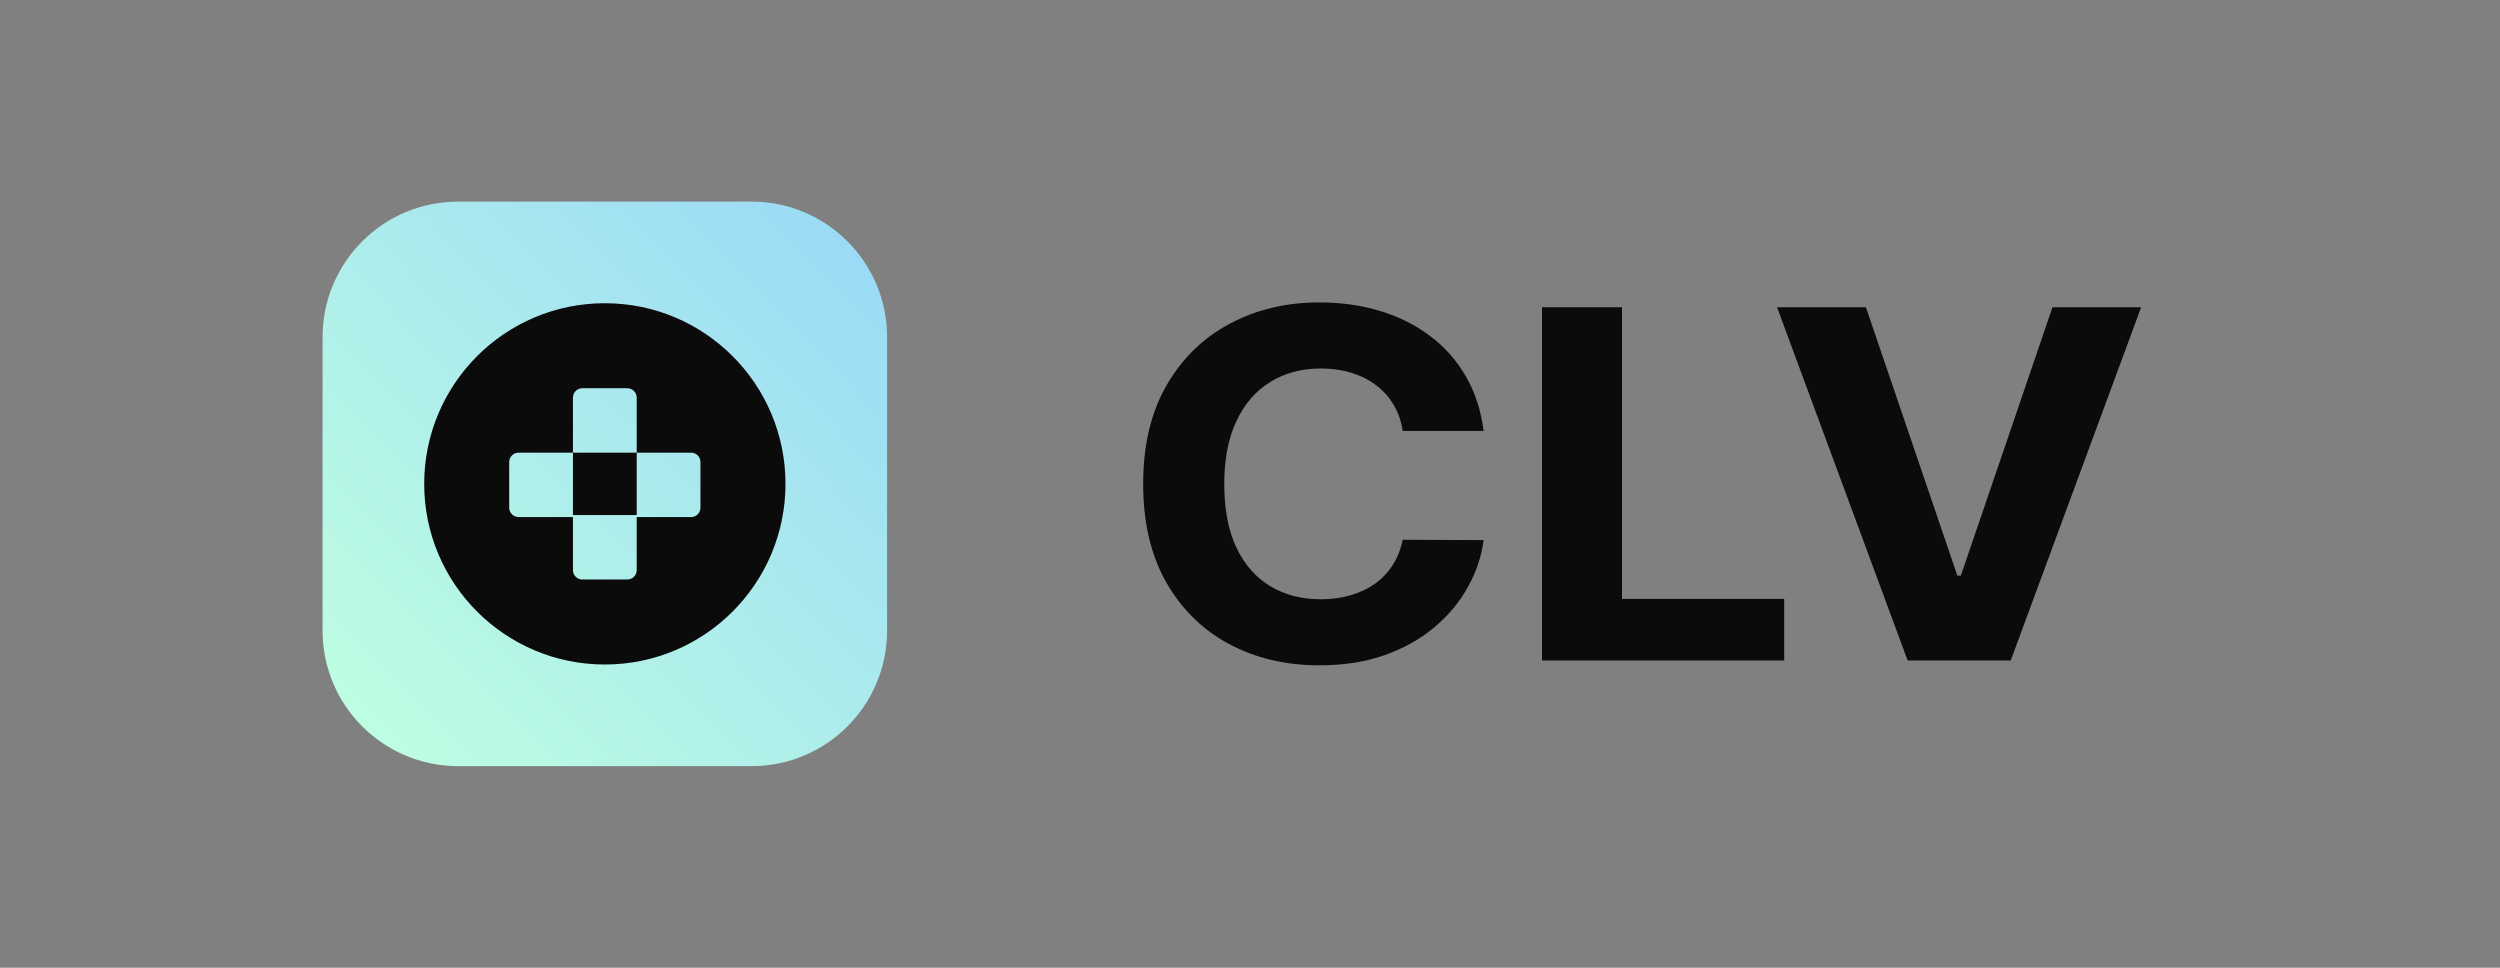 <svg width="124" height="48" viewBox="0 0 124 48" fill="none" xmlns="http://www.w3.org/2000/svg">
<rect x="0" y="0" width="124" height="48" fill="#808080" stroke="none"/>
<path d="M37.28 10H22.72C19.009 10 16 13.009 16 16.72V31.28C16 34.991 19.009 38 22.72 38H37.28C40.991 38 44 34.991 44 31.28V16.72C44 13.009 40.991 10 37.28 10Z" fill="url(#paint0_linear_4953_38859)"/>
<path fill-rule="evenodd" clip-rule="evenodd" d="M30 32.96C34.948 32.96 38.96 28.948 38.96 24C38.96 19.051 34.948 15.04 30 15.04C25.051 15.04 21.04 19.051 21.04 24C21.04 28.948 25.051 32.96 30 32.96ZM28.418 19.723C28.418 19.465 28.627 19.256 28.884 19.256H31.114C31.372 19.256 31.581 19.465 31.581 19.723V22.452H28.419V25.548H31.581V28.277C31.581 28.534 31.372 28.743 31.114 28.743H28.884C28.627 28.743 28.418 28.534 28.418 28.277V25.647H25.723C25.465 25.647 25.256 25.439 25.256 25.181V22.919C25.256 22.661 25.465 22.452 25.723 22.452H28.419L28.418 19.723ZM31.581 22.452H34.277C34.535 22.452 34.743 22.661 34.743 22.919V25.181C34.743 25.439 34.535 25.647 34.277 25.647H31.581L31.581 22.452Z" fill="#0C0B0B"/>
<path d="M73.587 21.373H69.574C69.501 20.889 69.351 20.458 69.125 20.082C68.899 19.7 68.609 19.375 68.254 19.106C67.9 18.838 67.491 18.633 67.027 18.491C66.569 18.348 66.071 18.277 65.533 18.277C64.562 18.277 63.716 18.502 62.995 18.952C62.275 19.397 61.716 20.048 61.319 20.903C60.922 21.753 60.723 22.785 60.723 24C60.723 25.249 60.922 26.299 61.319 27.148C61.722 27.998 62.284 28.64 63.004 29.073C63.725 29.507 64.559 29.723 65.506 29.723C66.037 29.723 66.529 29.658 66.981 29.527C67.439 29.395 67.845 29.204 68.199 28.953C68.554 28.697 68.847 28.386 69.079 28.021C69.317 27.656 69.482 27.239 69.574 26.772L73.587 26.789C73.483 27.593 73.224 28.369 72.808 29.116C72.399 29.857 71.846 30.522 71.15 31.109C70.46 31.691 69.635 32.153 68.676 32.495C67.723 32.832 66.645 33 65.442 33C63.768 33 62.271 32.646 60.952 31.939C59.639 31.232 58.6 30.208 57.837 28.868C57.079 27.528 56.701 25.905 56.701 24C56.701 22.089 57.086 20.464 57.855 19.123C58.625 17.783 59.669 16.762 60.989 16.061C62.308 15.354 63.792 15 65.442 15C66.529 15 67.537 15.143 68.465 15.428C69.4 15.713 70.227 16.129 70.948 16.677C71.669 17.219 72.255 17.883 72.707 18.67C73.165 19.457 73.459 20.358 73.587 21.373Z" fill="#0C0B0B"/>
<path d="M76.484 32.76V15.239H80.451V29.706H88.496V32.76H76.484Z" fill="#0C0B0B"/>
<path d="M92.549 15.239L97.084 28.551H97.258L101.803 15.239H106.201L99.732 32.76H94.619L88.142 15.239H92.549Z" fill="#0C0B0B"/>
<defs>
<linearGradient id="paint0_linear_4953_38859" x1="18.331" y1="35.667" x2="42.805" y2="11.75" gradientUnits="userSpaceOnUse">
<stop stop-color="#BDFDE2"/>
<stop offset="1" stop-color="#9BDAF6"/>
</linearGradient>
</defs>
</svg>
